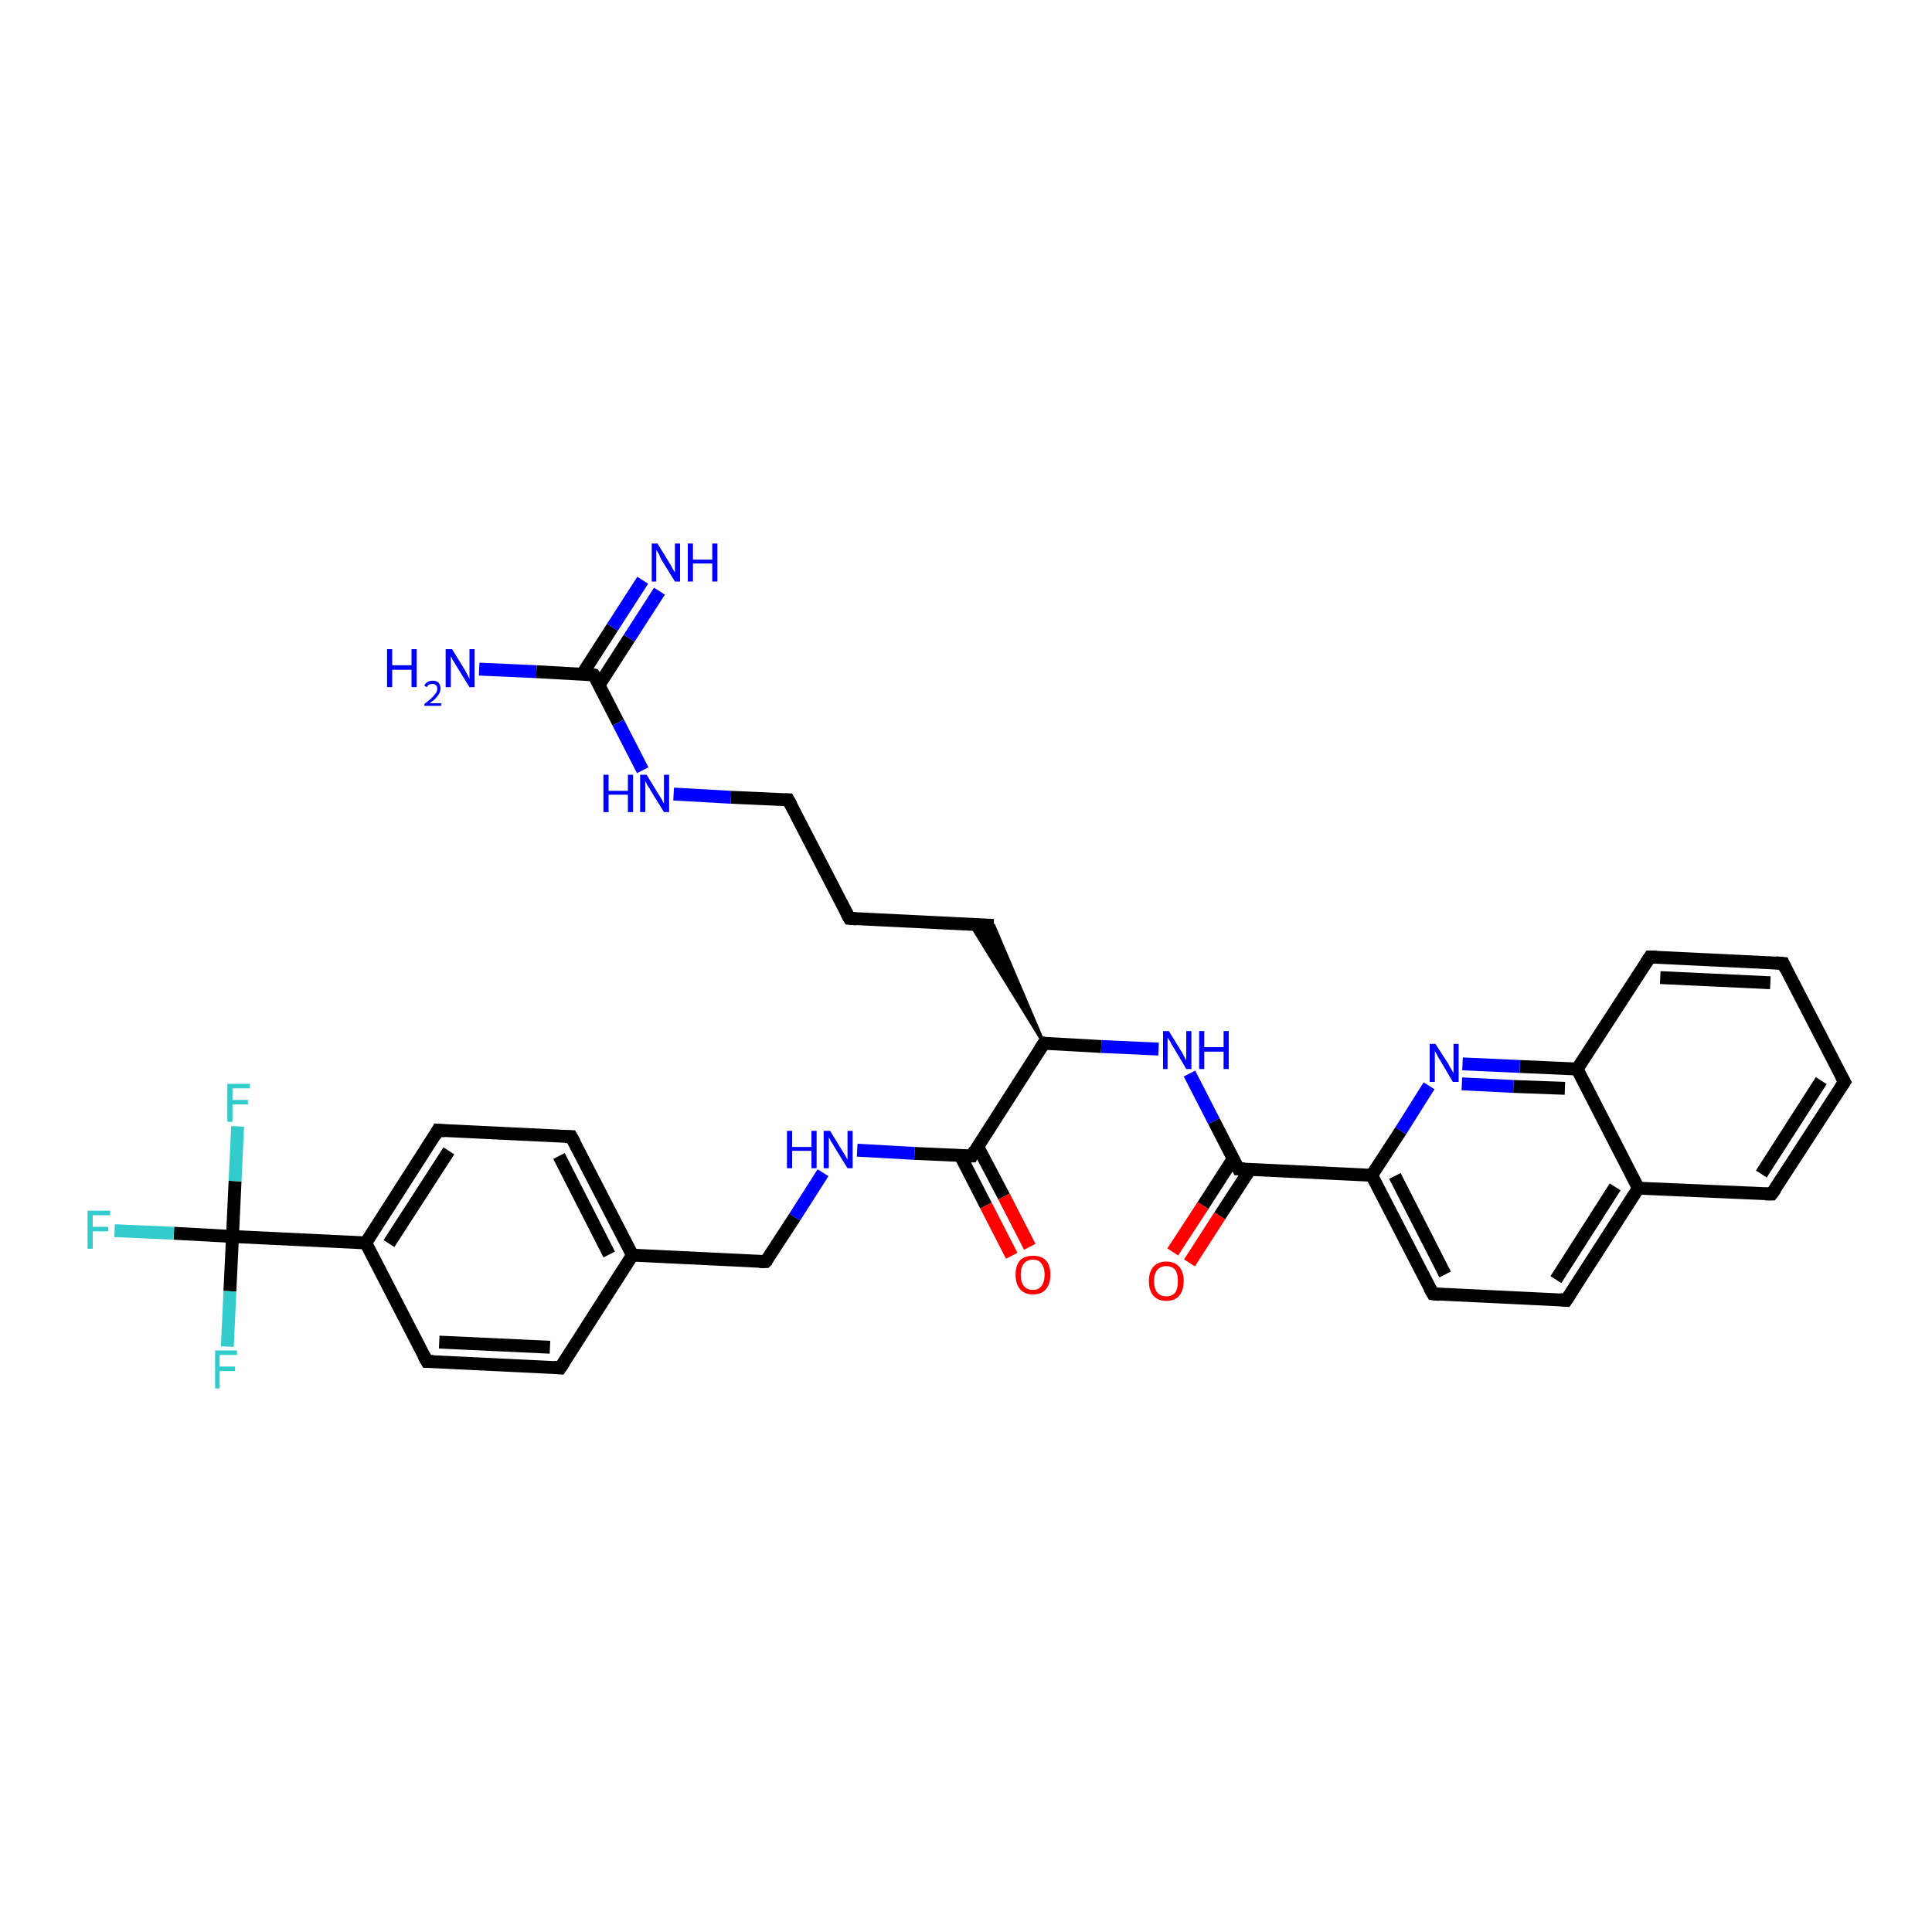 <?xml version='1.0' encoding='iso-8859-1'?>
<svg version='1.1' baseProfile='full'
              xmlns='http://www.w3.org/2000/svg'
                      xmlns:rdkit='http://www.rdkit.org/xml'
                      xmlns:xlink='http://www.w3.org/1999/xlink'
                  xml:space='preserve'
width='300px' height='300px' viewBox='0 0 300 300'>
<!-- END OF HEADER -->
<rect style='opacity:1.0;fill:#FFFFFF;stroke:none' width='300.0' height='300.0' x='0.0' y='0.0'> </rect>
<path class='bond-0 atom-0 atom-1' d='M 74.4,103.9 L 83.3,104.3' style='fill:none;fill-rule:evenodd;stroke:#0000FF;stroke-width:2.0px;stroke-linecap:butt;stroke-linejoin:miter;stroke-opacity:1' />
<path class='bond-0 atom-0 atom-1' d='M 83.3,104.3 L 92.2,104.8' style='fill:none;fill-rule:evenodd;stroke:#000000;stroke-width:2.0px;stroke-linecap:butt;stroke-linejoin:miter;stroke-opacity:1' />
<path class='bond-1 atom-1 atom-2' d='M 93.0,106.4 L 97.7,99.1' style='fill:none;fill-rule:evenodd;stroke:#000000;stroke-width:2.0px;stroke-linecap:butt;stroke-linejoin:miter;stroke-opacity:1' />
<path class='bond-1 atom-1 atom-2' d='M 97.7,99.1 L 102.4,91.8' style='fill:none;fill-rule:evenodd;stroke:#0000FF;stroke-width:2.0px;stroke-linecap:butt;stroke-linejoin:miter;stroke-opacity:1' />
<path class='bond-1 atom-1 atom-2' d='M 90.4,104.7 L 95.1,97.4' style='fill:none;fill-rule:evenodd;stroke:#000000;stroke-width:2.0px;stroke-linecap:butt;stroke-linejoin:miter;stroke-opacity:1' />
<path class='bond-1 atom-1 atom-2' d='M 95.1,97.4 L 99.8,90.1' style='fill:none;fill-rule:evenodd;stroke:#0000FF;stroke-width:2.0px;stroke-linecap:butt;stroke-linejoin:miter;stroke-opacity:1' />
<path class='bond-2 atom-1 atom-3' d='M 92.2,104.8 L 96.0,112.2' style='fill:none;fill-rule:evenodd;stroke:#000000;stroke-width:2.0px;stroke-linecap:butt;stroke-linejoin:miter;stroke-opacity:1' />
<path class='bond-2 atom-1 atom-3' d='M 96.0,112.2 L 99.8,119.6' style='fill:none;fill-rule:evenodd;stroke:#0000FF;stroke-width:2.0px;stroke-linecap:butt;stroke-linejoin:miter;stroke-opacity:1' />
<path class='bond-3 atom-3 atom-4' d='M 104.6,123.3 L 113.5,123.8' style='fill:none;fill-rule:evenodd;stroke:#0000FF;stroke-width:2.0px;stroke-linecap:butt;stroke-linejoin:miter;stroke-opacity:1' />
<path class='bond-3 atom-3 atom-4' d='M 113.5,123.8 L 122.4,124.2' style='fill:none;fill-rule:evenodd;stroke:#000000;stroke-width:2.0px;stroke-linecap:butt;stroke-linejoin:miter;stroke-opacity:1' />
<path class='bond-4 atom-4 atom-5' d='M 122.4,124.2 L 131.9,142.6' style='fill:none;fill-rule:evenodd;stroke:#000000;stroke-width:2.0px;stroke-linecap:butt;stroke-linejoin:miter;stroke-opacity:1' />
<path class='bond-5 atom-5 atom-6' d='M 131.9,142.6 L 154.3,143.7' style='fill:none;fill-rule:evenodd;stroke:#000000;stroke-width:2.0px;stroke-linecap:butt;stroke-linejoin:miter;stroke-opacity:1' />
<path class='bond-6 atom-7 atom-6' d='M 162.1,162.0 L 150.7,143.5 L 154.3,143.7 Z' style='fill:#000000;fill-rule:evenodd;fill-opacity:1;stroke:#000000;stroke-width:0.5px;stroke-linecap:butt;stroke-linejoin:miter;stroke-opacity:1;' />
<path class='bond-7 atom-7 atom-8' d='M 162.1,162.0 L 171.0,162.5' style='fill:none;fill-rule:evenodd;stroke:#000000;stroke-width:2.0px;stroke-linecap:butt;stroke-linejoin:miter;stroke-opacity:1' />
<path class='bond-7 atom-7 atom-8' d='M 171.0,162.5 L 179.9,162.9' style='fill:none;fill-rule:evenodd;stroke:#0000FF;stroke-width:2.0px;stroke-linecap:butt;stroke-linejoin:miter;stroke-opacity:1' />
<path class='bond-8 atom-8 atom-9' d='M 184.7,166.7 L 188.5,174.1' style='fill:none;fill-rule:evenodd;stroke:#0000FF;stroke-width:2.0px;stroke-linecap:butt;stroke-linejoin:miter;stroke-opacity:1' />
<path class='bond-8 atom-8 atom-9' d='M 188.5,174.1 L 192.3,181.5' style='fill:none;fill-rule:evenodd;stroke:#000000;stroke-width:2.0px;stroke-linecap:butt;stroke-linejoin:miter;stroke-opacity:1' />
<path class='bond-9 atom-9 atom-10' d='M 191.5,179.9 L 186.8,187.2' style='fill:none;fill-rule:evenodd;stroke:#000000;stroke-width:2.0px;stroke-linecap:butt;stroke-linejoin:miter;stroke-opacity:1' />
<path class='bond-9 atom-9 atom-10' d='M 186.8,187.2 L 182.1,194.4' style='fill:none;fill-rule:evenodd;stroke:#FF0000;stroke-width:2.0px;stroke-linecap:butt;stroke-linejoin:miter;stroke-opacity:1' />
<path class='bond-9 atom-9 atom-10' d='M 194.1,181.6 L 189.4,188.8' style='fill:none;fill-rule:evenodd;stroke:#000000;stroke-width:2.0px;stroke-linecap:butt;stroke-linejoin:miter;stroke-opacity:1' />
<path class='bond-9 atom-9 atom-10' d='M 189.4,188.8 L 184.7,196.1' style='fill:none;fill-rule:evenodd;stroke:#FF0000;stroke-width:2.0px;stroke-linecap:butt;stroke-linejoin:miter;stroke-opacity:1' />
<path class='bond-10 atom-9 atom-11' d='M 192.3,181.5 L 213.0,182.5' style='fill:none;fill-rule:evenodd;stroke:#000000;stroke-width:2.0px;stroke-linecap:butt;stroke-linejoin:miter;stroke-opacity:1' />
<path class='bond-11 atom-11 atom-12' d='M 213.0,182.5 L 222.5,200.9' style='fill:none;fill-rule:evenodd;stroke:#000000;stroke-width:2.0px;stroke-linecap:butt;stroke-linejoin:miter;stroke-opacity:1' />
<path class='bond-11 atom-11 atom-12' d='M 216.6,182.6 L 224.4,197.9' style='fill:none;fill-rule:evenodd;stroke:#000000;stroke-width:2.0px;stroke-linecap:butt;stroke-linejoin:miter;stroke-opacity:1' />
<path class='bond-12 atom-12 atom-13' d='M 222.5,200.9 L 243.2,201.9' style='fill:none;fill-rule:evenodd;stroke:#000000;stroke-width:2.0px;stroke-linecap:butt;stroke-linejoin:miter;stroke-opacity:1' />
<path class='bond-13 atom-13 atom-14' d='M 243.2,201.9 L 254.4,184.5' style='fill:none;fill-rule:evenodd;stroke:#000000;stroke-width:2.0px;stroke-linecap:butt;stroke-linejoin:miter;stroke-opacity:1' />
<path class='bond-13 atom-13 atom-14' d='M 241.6,198.7 L 250.8,184.3' style='fill:none;fill-rule:evenodd;stroke:#000000;stroke-width:2.0px;stroke-linecap:butt;stroke-linejoin:miter;stroke-opacity:1' />
<path class='bond-14 atom-14 atom-15' d='M 254.4,184.5 L 275.1,185.4' style='fill:none;fill-rule:evenodd;stroke:#000000;stroke-width:2.0px;stroke-linecap:butt;stroke-linejoin:miter;stroke-opacity:1' />
<path class='bond-15 atom-15 atom-16' d='M 275.1,185.4 L 286.4,168.0' style='fill:none;fill-rule:evenodd;stroke:#000000;stroke-width:2.0px;stroke-linecap:butt;stroke-linejoin:miter;stroke-opacity:1' />
<path class='bond-15 atom-15 atom-16' d='M 273.5,182.3 L 282.8,167.8' style='fill:none;fill-rule:evenodd;stroke:#000000;stroke-width:2.0px;stroke-linecap:butt;stroke-linejoin:miter;stroke-opacity:1' />
<path class='bond-16 atom-16 atom-17' d='M 286.4,168.0 L 276.9,149.6' style='fill:none;fill-rule:evenodd;stroke:#000000;stroke-width:2.0px;stroke-linecap:butt;stroke-linejoin:miter;stroke-opacity:1' />
<path class='bond-17 atom-17 atom-18' d='M 276.9,149.6 L 256.2,148.6' style='fill:none;fill-rule:evenodd;stroke:#000000;stroke-width:2.0px;stroke-linecap:butt;stroke-linejoin:miter;stroke-opacity:1' />
<path class='bond-17 atom-17 atom-18' d='M 274.9,152.6 L 257.8,151.8' style='fill:none;fill-rule:evenodd;stroke:#000000;stroke-width:2.0px;stroke-linecap:butt;stroke-linejoin:miter;stroke-opacity:1' />
<path class='bond-18 atom-18 atom-19' d='M 256.2,148.6 L 244.9,166.0' style='fill:none;fill-rule:evenodd;stroke:#000000;stroke-width:2.0px;stroke-linecap:butt;stroke-linejoin:miter;stroke-opacity:1' />
<path class='bond-19 atom-19 atom-20' d='M 244.9,166.0 L 236.0,165.6' style='fill:none;fill-rule:evenodd;stroke:#000000;stroke-width:2.0px;stroke-linecap:butt;stroke-linejoin:miter;stroke-opacity:1' />
<path class='bond-19 atom-19 atom-20' d='M 236.0,165.6 L 227.1,165.2' style='fill:none;fill-rule:evenodd;stroke:#0000FF;stroke-width:2.0px;stroke-linecap:butt;stroke-linejoin:miter;stroke-opacity:1' />
<path class='bond-19 atom-19 atom-20' d='M 243.0,169.0 L 235.0,168.7' style='fill:none;fill-rule:evenodd;stroke:#000000;stroke-width:2.0px;stroke-linecap:butt;stroke-linejoin:miter;stroke-opacity:1' />
<path class='bond-19 atom-19 atom-20' d='M 235.0,168.7 L 227.0,168.3' style='fill:none;fill-rule:evenodd;stroke:#0000FF;stroke-width:2.0px;stroke-linecap:butt;stroke-linejoin:miter;stroke-opacity:1' />
<path class='bond-20 atom-7 atom-21' d='M 162.1,162.0 L 150.9,179.5' style='fill:none;fill-rule:evenodd;stroke:#000000;stroke-width:2.0px;stroke-linecap:butt;stroke-linejoin:miter;stroke-opacity:1' />
<path class='bond-21 atom-21 atom-22' d='M 149.1,179.4 L 153.1,187.2' style='fill:none;fill-rule:evenodd;stroke:#000000;stroke-width:2.0px;stroke-linecap:butt;stroke-linejoin:miter;stroke-opacity:1' />
<path class='bond-21 atom-21 atom-22' d='M 153.1,187.2 L 157.1,195.0' style='fill:none;fill-rule:evenodd;stroke:#FF0000;stroke-width:2.0px;stroke-linecap:butt;stroke-linejoin:miter;stroke-opacity:1' />
<path class='bond-21 atom-21 atom-22' d='M 151.8,178.0 L 155.9,185.8' style='fill:none;fill-rule:evenodd;stroke:#000000;stroke-width:2.0px;stroke-linecap:butt;stroke-linejoin:miter;stroke-opacity:1' />
<path class='bond-21 atom-21 atom-22' d='M 155.9,185.8 L 159.9,193.6' style='fill:none;fill-rule:evenodd;stroke:#FF0000;stroke-width:2.0px;stroke-linecap:butt;stroke-linejoin:miter;stroke-opacity:1' />
<path class='bond-22 atom-21 atom-23' d='M 150.9,179.5 L 142.0,179.1' style='fill:none;fill-rule:evenodd;stroke:#000000;stroke-width:2.0px;stroke-linecap:butt;stroke-linejoin:miter;stroke-opacity:1' />
<path class='bond-22 atom-21 atom-23' d='M 142.0,179.1 L 133.1,178.6' style='fill:none;fill-rule:evenodd;stroke:#0000FF;stroke-width:2.0px;stroke-linecap:butt;stroke-linejoin:miter;stroke-opacity:1' />
<path class='bond-23 atom-23 atom-24' d='M 127.8,182.1 L 123.4,189.0' style='fill:none;fill-rule:evenodd;stroke:#0000FF;stroke-width:2.0px;stroke-linecap:butt;stroke-linejoin:miter;stroke-opacity:1' />
<path class='bond-23 atom-23 atom-24' d='M 123.4,189.0 L 118.9,195.9' style='fill:none;fill-rule:evenodd;stroke:#000000;stroke-width:2.0px;stroke-linecap:butt;stroke-linejoin:miter;stroke-opacity:1' />
<path class='bond-24 atom-24 atom-25' d='M 118.9,195.9 L 98.2,194.9' style='fill:none;fill-rule:evenodd;stroke:#000000;stroke-width:2.0px;stroke-linecap:butt;stroke-linejoin:miter;stroke-opacity:1' />
<path class='bond-25 atom-25 atom-26' d='M 98.2,194.9 L 88.7,176.5' style='fill:none;fill-rule:evenodd;stroke:#000000;stroke-width:2.0px;stroke-linecap:butt;stroke-linejoin:miter;stroke-opacity:1' />
<path class='bond-25 atom-25 atom-26' d='M 94.6,194.8 L 86.8,179.5' style='fill:none;fill-rule:evenodd;stroke:#000000;stroke-width:2.0px;stroke-linecap:butt;stroke-linejoin:miter;stroke-opacity:1' />
<path class='bond-26 atom-26 atom-27' d='M 88.7,176.5 L 68.0,175.5' style='fill:none;fill-rule:evenodd;stroke:#000000;stroke-width:2.0px;stroke-linecap:butt;stroke-linejoin:miter;stroke-opacity:1' />
<path class='bond-27 atom-27 atom-28' d='M 68.0,175.5 L 56.8,193.0' style='fill:none;fill-rule:evenodd;stroke:#000000;stroke-width:2.0px;stroke-linecap:butt;stroke-linejoin:miter;stroke-opacity:1' />
<path class='bond-27 atom-27 atom-28' d='M 69.7,178.7 L 60.4,193.1' style='fill:none;fill-rule:evenodd;stroke:#000000;stroke-width:2.0px;stroke-linecap:butt;stroke-linejoin:miter;stroke-opacity:1' />
<path class='bond-28 atom-28 atom-29' d='M 56.8,193.0 L 66.3,211.4' style='fill:none;fill-rule:evenodd;stroke:#000000;stroke-width:2.0px;stroke-linecap:butt;stroke-linejoin:miter;stroke-opacity:1' />
<path class='bond-29 atom-29 atom-30' d='M 66.3,211.4 L 87.0,212.4' style='fill:none;fill-rule:evenodd;stroke:#000000;stroke-width:2.0px;stroke-linecap:butt;stroke-linejoin:miter;stroke-opacity:1' />
<path class='bond-29 atom-29 atom-30' d='M 68.2,208.4 L 85.4,209.2' style='fill:none;fill-rule:evenodd;stroke:#000000;stroke-width:2.0px;stroke-linecap:butt;stroke-linejoin:miter;stroke-opacity:1' />
<path class='bond-30 atom-28 atom-31' d='M 56.8,193.0 L 36.1,192.0' style='fill:none;fill-rule:evenodd;stroke:#000000;stroke-width:2.0px;stroke-linecap:butt;stroke-linejoin:miter;stroke-opacity:1' />
<path class='bond-31 atom-31 atom-32' d='M 36.1,192.0 L 27.0,191.5' style='fill:none;fill-rule:evenodd;stroke:#000000;stroke-width:2.0px;stroke-linecap:butt;stroke-linejoin:miter;stroke-opacity:1' />
<path class='bond-31 atom-31 atom-32' d='M 27.0,191.5 L 17.8,191.1' style='fill:none;fill-rule:evenodd;stroke:#33CCCC;stroke-width:2.0px;stroke-linecap:butt;stroke-linejoin:miter;stroke-opacity:1' />
<path class='bond-32 atom-31 atom-33' d='M 36.1,192.0 L 36.5,183.4' style='fill:none;fill-rule:evenodd;stroke:#000000;stroke-width:2.0px;stroke-linecap:butt;stroke-linejoin:miter;stroke-opacity:1' />
<path class='bond-32 atom-31 atom-33' d='M 36.5,183.4 L 36.9,174.9' style='fill:none;fill-rule:evenodd;stroke:#33CCCC;stroke-width:2.0px;stroke-linecap:butt;stroke-linejoin:miter;stroke-opacity:1' />
<path class='bond-33 atom-31 atom-34' d='M 36.1,192.0 L 35.7,200.5' style='fill:none;fill-rule:evenodd;stroke:#000000;stroke-width:2.0px;stroke-linecap:butt;stroke-linejoin:miter;stroke-opacity:1' />
<path class='bond-33 atom-31 atom-34' d='M 35.7,200.5 L 35.3,209.1' style='fill:none;fill-rule:evenodd;stroke:#33CCCC;stroke-width:2.0px;stroke-linecap:butt;stroke-linejoin:miter;stroke-opacity:1' />
<path class='bond-34 atom-20 atom-11' d='M 221.9,168.6 L 217.5,175.6' style='fill:none;fill-rule:evenodd;stroke:#0000FF;stroke-width:2.0px;stroke-linecap:butt;stroke-linejoin:miter;stroke-opacity:1' />
<path class='bond-34 atom-20 atom-11' d='M 217.5,175.6 L 213.0,182.5' style='fill:none;fill-rule:evenodd;stroke:#000000;stroke-width:2.0px;stroke-linecap:butt;stroke-linejoin:miter;stroke-opacity:1' />
<path class='bond-35 atom-30 atom-25' d='M 87.0,212.4 L 98.2,194.9' style='fill:none;fill-rule:evenodd;stroke:#000000;stroke-width:2.0px;stroke-linecap:butt;stroke-linejoin:miter;stroke-opacity:1' />
<path class='bond-36 atom-19 atom-14' d='M 244.9,166.0 L 254.4,184.5' style='fill:none;fill-rule:evenodd;stroke:#000000;stroke-width:2.0px;stroke-linecap:butt;stroke-linejoin:miter;stroke-opacity:1' />
<path d='M 91.7,104.7 L 92.2,104.8 L 92.4,105.1' style='fill:none;stroke:#000000;stroke-width:2.0px;stroke-linecap:butt;stroke-linejoin:miter;stroke-opacity:1;' />
<path d='M 121.9,124.2 L 122.4,124.2 L 122.9,125.1' style='fill:none;stroke:#000000;stroke-width:2.0px;stroke-linecap:butt;stroke-linejoin:miter;stroke-opacity:1;' />
<path d='M 131.4,141.7 L 131.9,142.6 L 133.0,142.7' style='fill:none;stroke:#000000;stroke-width:2.0px;stroke-linecap:butt;stroke-linejoin:miter;stroke-opacity:1;' />
<path d='M 162.5,162.1 L 162.1,162.0 L 161.5,162.9' style='fill:none;stroke:#000000;stroke-width:2.0px;stroke-linecap:butt;stroke-linejoin:miter;stroke-opacity:1;' />
<path d='M 192.1,181.1 L 192.3,181.5 L 193.3,181.5' style='fill:none;stroke:#000000;stroke-width:2.0px;stroke-linecap:butt;stroke-linejoin:miter;stroke-opacity:1;' />
<path d='M 222.0,200.0 L 222.5,200.9 L 223.5,201.0' style='fill:none;stroke:#000000;stroke-width:2.0px;stroke-linecap:butt;stroke-linejoin:miter;stroke-opacity:1;' />
<path d='M 242.2,201.8 L 243.2,201.9 L 243.8,201.0' style='fill:none;stroke:#000000;stroke-width:2.0px;stroke-linecap:butt;stroke-linejoin:miter;stroke-opacity:1;' />
<path d='M 274.1,185.4 L 275.1,185.4 L 275.7,184.6' style='fill:none;stroke:#000000;stroke-width:2.0px;stroke-linecap:butt;stroke-linejoin:miter;stroke-opacity:1;' />
<path d='M 285.8,168.9 L 286.4,168.0 L 285.9,167.1' style='fill:none;stroke:#000000;stroke-width:2.0px;stroke-linecap:butt;stroke-linejoin:miter;stroke-opacity:1;' />
<path d='M 277.3,150.5 L 276.9,149.6 L 275.8,149.5' style='fill:none;stroke:#000000;stroke-width:2.0px;stroke-linecap:butt;stroke-linejoin:miter;stroke-opacity:1;' />
<path d='M 257.2,148.6 L 256.2,148.6 L 255.6,149.5' style='fill:none;stroke:#000000;stroke-width:2.0px;stroke-linecap:butt;stroke-linejoin:miter;stroke-opacity:1;' />
<path d='M 151.4,178.6 L 150.9,179.5 L 150.4,179.5' style='fill:none;stroke:#000000;stroke-width:2.0px;stroke-linecap:butt;stroke-linejoin:miter;stroke-opacity:1;' />
<path d='M 119.2,195.6 L 118.9,195.9 L 117.9,195.9' style='fill:none;stroke:#000000;stroke-width:2.0px;stroke-linecap:butt;stroke-linejoin:miter;stroke-opacity:1;' />
<path d='M 89.2,177.4 L 88.7,176.5 L 87.7,176.5' style='fill:none;stroke:#000000;stroke-width:2.0px;stroke-linecap:butt;stroke-linejoin:miter;stroke-opacity:1;' />
<path d='M 69.1,175.6 L 68.0,175.5 L 67.5,176.4' style='fill:none;stroke:#000000;stroke-width:2.0px;stroke-linecap:butt;stroke-linejoin:miter;stroke-opacity:1;' />
<path d='M 65.8,210.5 L 66.3,211.4 L 67.3,211.4' style='fill:none;stroke:#000000;stroke-width:2.0px;stroke-linecap:butt;stroke-linejoin:miter;stroke-opacity:1;' />
<path d='M 86.0,212.3 L 87.0,212.4 L 87.6,211.5' style='fill:none;stroke:#000000;stroke-width:2.0px;stroke-linecap:butt;stroke-linejoin:miter;stroke-opacity:1;' />
<path class='atom-0' d='M 60.1 100.8
L 60.9 100.8
L 60.9 103.3
L 63.9 103.3
L 63.9 100.8
L 64.7 100.8
L 64.7 106.7
L 63.9 106.7
L 63.9 104.0
L 60.9 104.0
L 60.9 106.7
L 60.1 106.7
L 60.1 100.8
' fill='#0000FF'/>
<path class='atom-0' d='M 65.9 106.5
Q 66.0 106.1, 66.4 105.9
Q 66.7 105.7, 67.2 105.7
Q 67.8 105.7, 68.1 106.0
Q 68.4 106.4, 68.4 106.9
Q 68.4 107.5, 68.0 108.0
Q 67.6 108.6, 66.7 109.2
L 68.5 109.2
L 68.5 109.6
L 65.9 109.6
L 65.9 109.3
Q 66.6 108.8, 67.0 108.4
Q 67.4 108.0, 67.7 107.6
Q 67.9 107.3, 67.9 106.9
Q 67.9 106.6, 67.7 106.4
Q 67.5 106.2, 67.2 106.2
Q 66.9 106.2, 66.6 106.3
Q 66.4 106.4, 66.3 106.7
L 65.9 106.5
' fill='#0000FF'/>
<path class='atom-0' d='M 70.2 100.8
L 72.1 103.9
Q 72.3 104.2, 72.6 104.8
Q 72.9 105.4, 72.9 105.4
L 72.9 100.8
L 73.7 100.8
L 73.7 106.7
L 72.9 106.7
L 70.8 103.3
Q 70.6 102.9, 70.3 102.5
Q 70.1 102.0, 70.0 101.9
L 70.0 106.7
L 69.2 106.7
L 69.2 100.8
L 70.2 100.8
' fill='#0000FF'/>
<path class='atom-2' d='M 102.1 84.4
L 104.0 87.5
Q 104.2 87.8, 104.5 88.4
Q 104.8 88.9, 104.8 88.9
L 104.8 84.4
L 105.6 84.4
L 105.6 90.3
L 104.8 90.3
L 102.7 86.9
Q 102.5 86.5, 102.3 86.0
Q 102.0 85.5, 101.9 85.4
L 101.9 90.3
L 101.2 90.3
L 101.2 84.4
L 102.1 84.4
' fill='#0000FF'/>
<path class='atom-2' d='M 106.8 84.4
L 107.6 84.4
L 107.6 86.9
L 110.6 86.9
L 110.6 84.4
L 111.4 84.4
L 111.4 90.3
L 110.6 90.3
L 110.6 87.5
L 107.6 87.5
L 107.6 90.3
L 106.8 90.3
L 106.8 84.4
' fill='#0000FF'/>
<path class='atom-3' d='M 93.7 120.3
L 94.5 120.3
L 94.5 122.8
L 97.5 122.8
L 97.5 120.3
L 98.3 120.3
L 98.3 126.1
L 97.5 126.1
L 97.5 123.4
L 94.5 123.4
L 94.5 126.1
L 93.7 126.1
L 93.7 120.3
' fill='#0000FF'/>
<path class='atom-3' d='M 100.4 120.3
L 102.3 123.4
Q 102.5 123.7, 102.8 124.2
Q 103.1 124.8, 103.1 124.8
L 103.1 120.3
L 103.9 120.3
L 103.9 126.1
L 103.1 126.1
L 101.0 122.7
Q 100.8 122.3, 100.5 121.9
Q 100.3 121.4, 100.2 121.3
L 100.2 126.1
L 99.4 126.1
L 99.4 120.3
L 100.4 120.3
' fill='#0000FF'/>
<path class='atom-8' d='M 181.5 160.1
L 183.4 163.2
Q 183.6 163.5, 183.9 164.1
Q 184.2 164.6, 184.2 164.7
L 184.2 160.1
L 185.0 160.1
L 185.0 166.0
L 184.2 166.0
L 182.2 162.6
Q 181.9 162.2, 181.7 161.7
Q 181.4 161.3, 181.3 161.1
L 181.3 166.0
L 180.6 166.0
L 180.6 160.1
L 181.5 160.1
' fill='#0000FF'/>
<path class='atom-8' d='M 186.2 160.1
L 187.0 160.1
L 187.0 162.6
L 190.0 162.6
L 190.0 160.1
L 190.8 160.1
L 190.8 166.0
L 190.0 166.0
L 190.0 163.3
L 187.0 163.3
L 187.0 166.0
L 186.2 166.0
L 186.2 160.1
' fill='#0000FF'/>
<path class='atom-10' d='M 178.4 198.9
Q 178.4 197.5, 179.1 196.7
Q 179.8 195.9, 181.1 195.9
Q 182.4 195.9, 183.1 196.7
Q 183.8 197.5, 183.8 198.9
Q 183.8 200.4, 183.1 201.2
Q 182.4 202.0, 181.1 202.0
Q 179.8 202.0, 179.1 201.2
Q 178.4 200.4, 178.4 198.9
M 181.1 201.3
Q 182.0 201.3, 182.5 200.7
Q 182.9 200.1, 182.9 198.9
Q 182.9 197.8, 182.5 197.2
Q 182.0 196.6, 181.1 196.6
Q 180.2 196.6, 179.7 197.2
Q 179.2 197.8, 179.2 198.9
Q 179.2 200.1, 179.7 200.7
Q 180.2 201.3, 181.1 201.3
' fill='#FF0000'/>
<path class='atom-20' d='M 222.9 162.1
L 224.9 165.2
Q 225.0 165.5, 225.4 166.1
Q 225.7 166.6, 225.7 166.7
L 225.7 162.1
L 226.5 162.1
L 226.5 168.0
L 225.6 168.0
L 223.6 164.6
Q 223.3 164.2, 223.1 163.7
Q 222.8 163.3, 222.8 163.1
L 222.8 168.0
L 222.0 168.0
L 222.0 162.1
L 222.9 162.1
' fill='#0000FF'/>
<path class='atom-22' d='M 157.7 197.9
Q 157.7 196.5, 158.4 195.7
Q 159.1 195.0, 160.4 195.0
Q 161.7 195.0, 162.4 195.7
Q 163.1 196.5, 163.1 197.9
Q 163.1 199.4, 162.4 200.2
Q 161.7 201.0, 160.4 201.0
Q 159.1 201.0, 158.4 200.2
Q 157.7 199.4, 157.7 197.9
M 160.4 200.3
Q 161.3 200.3, 161.7 199.7
Q 162.2 199.1, 162.2 197.9
Q 162.2 196.8, 161.7 196.2
Q 161.3 195.6, 160.4 195.6
Q 159.5 195.6, 159.0 196.2
Q 158.5 196.8, 158.5 197.9
Q 158.5 199.1, 159.0 199.7
Q 159.5 200.3, 160.4 200.3
' fill='#FF0000'/>
<path class='atom-23' d='M 122.2 175.6
L 123.0 175.6
L 123.0 178.1
L 126.0 178.1
L 126.0 175.6
L 126.8 175.6
L 126.8 181.4
L 126.0 181.4
L 126.0 178.7
L 123.0 178.7
L 123.0 181.4
L 122.2 181.4
L 122.2 175.6
' fill='#0000FF'/>
<path class='atom-23' d='M 128.9 175.6
L 130.8 178.7
Q 131.0 179.0, 131.3 179.5
Q 131.6 180.1, 131.6 180.1
L 131.6 175.6
L 132.4 175.6
L 132.4 181.4
L 131.6 181.4
L 129.5 178.0
Q 129.3 177.6, 129.0 177.2
Q 128.8 176.7, 128.7 176.6
L 128.7 181.4
L 127.9 181.4
L 127.9 175.6
L 128.9 175.6
' fill='#0000FF'/>
<path class='atom-32' d='M 13.6 188.0
L 17.1 188.0
L 17.1 188.7
L 14.4 188.7
L 14.4 190.5
L 16.8 190.5
L 16.8 191.2
L 14.4 191.2
L 14.4 193.9
L 13.6 193.9
L 13.6 188.0
' fill='#33CCCC'/>
<path class='atom-33' d='M 35.3 168.3
L 38.8 168.3
L 38.8 169.0
L 36.1 169.0
L 36.1 170.8
L 38.5 170.8
L 38.5 171.5
L 36.1 171.5
L 36.1 174.2
L 35.3 174.2
L 35.3 168.3
' fill='#33CCCC'/>
<path class='atom-34' d='M 33.4 209.7
L 36.8 209.7
L 36.8 210.4
L 34.1 210.4
L 34.1 212.2
L 36.5 212.2
L 36.5 212.9
L 34.1 212.9
L 34.1 215.6
L 33.4 215.6
L 33.4 209.7
' fill='#33CCCC'/>
</svg>
